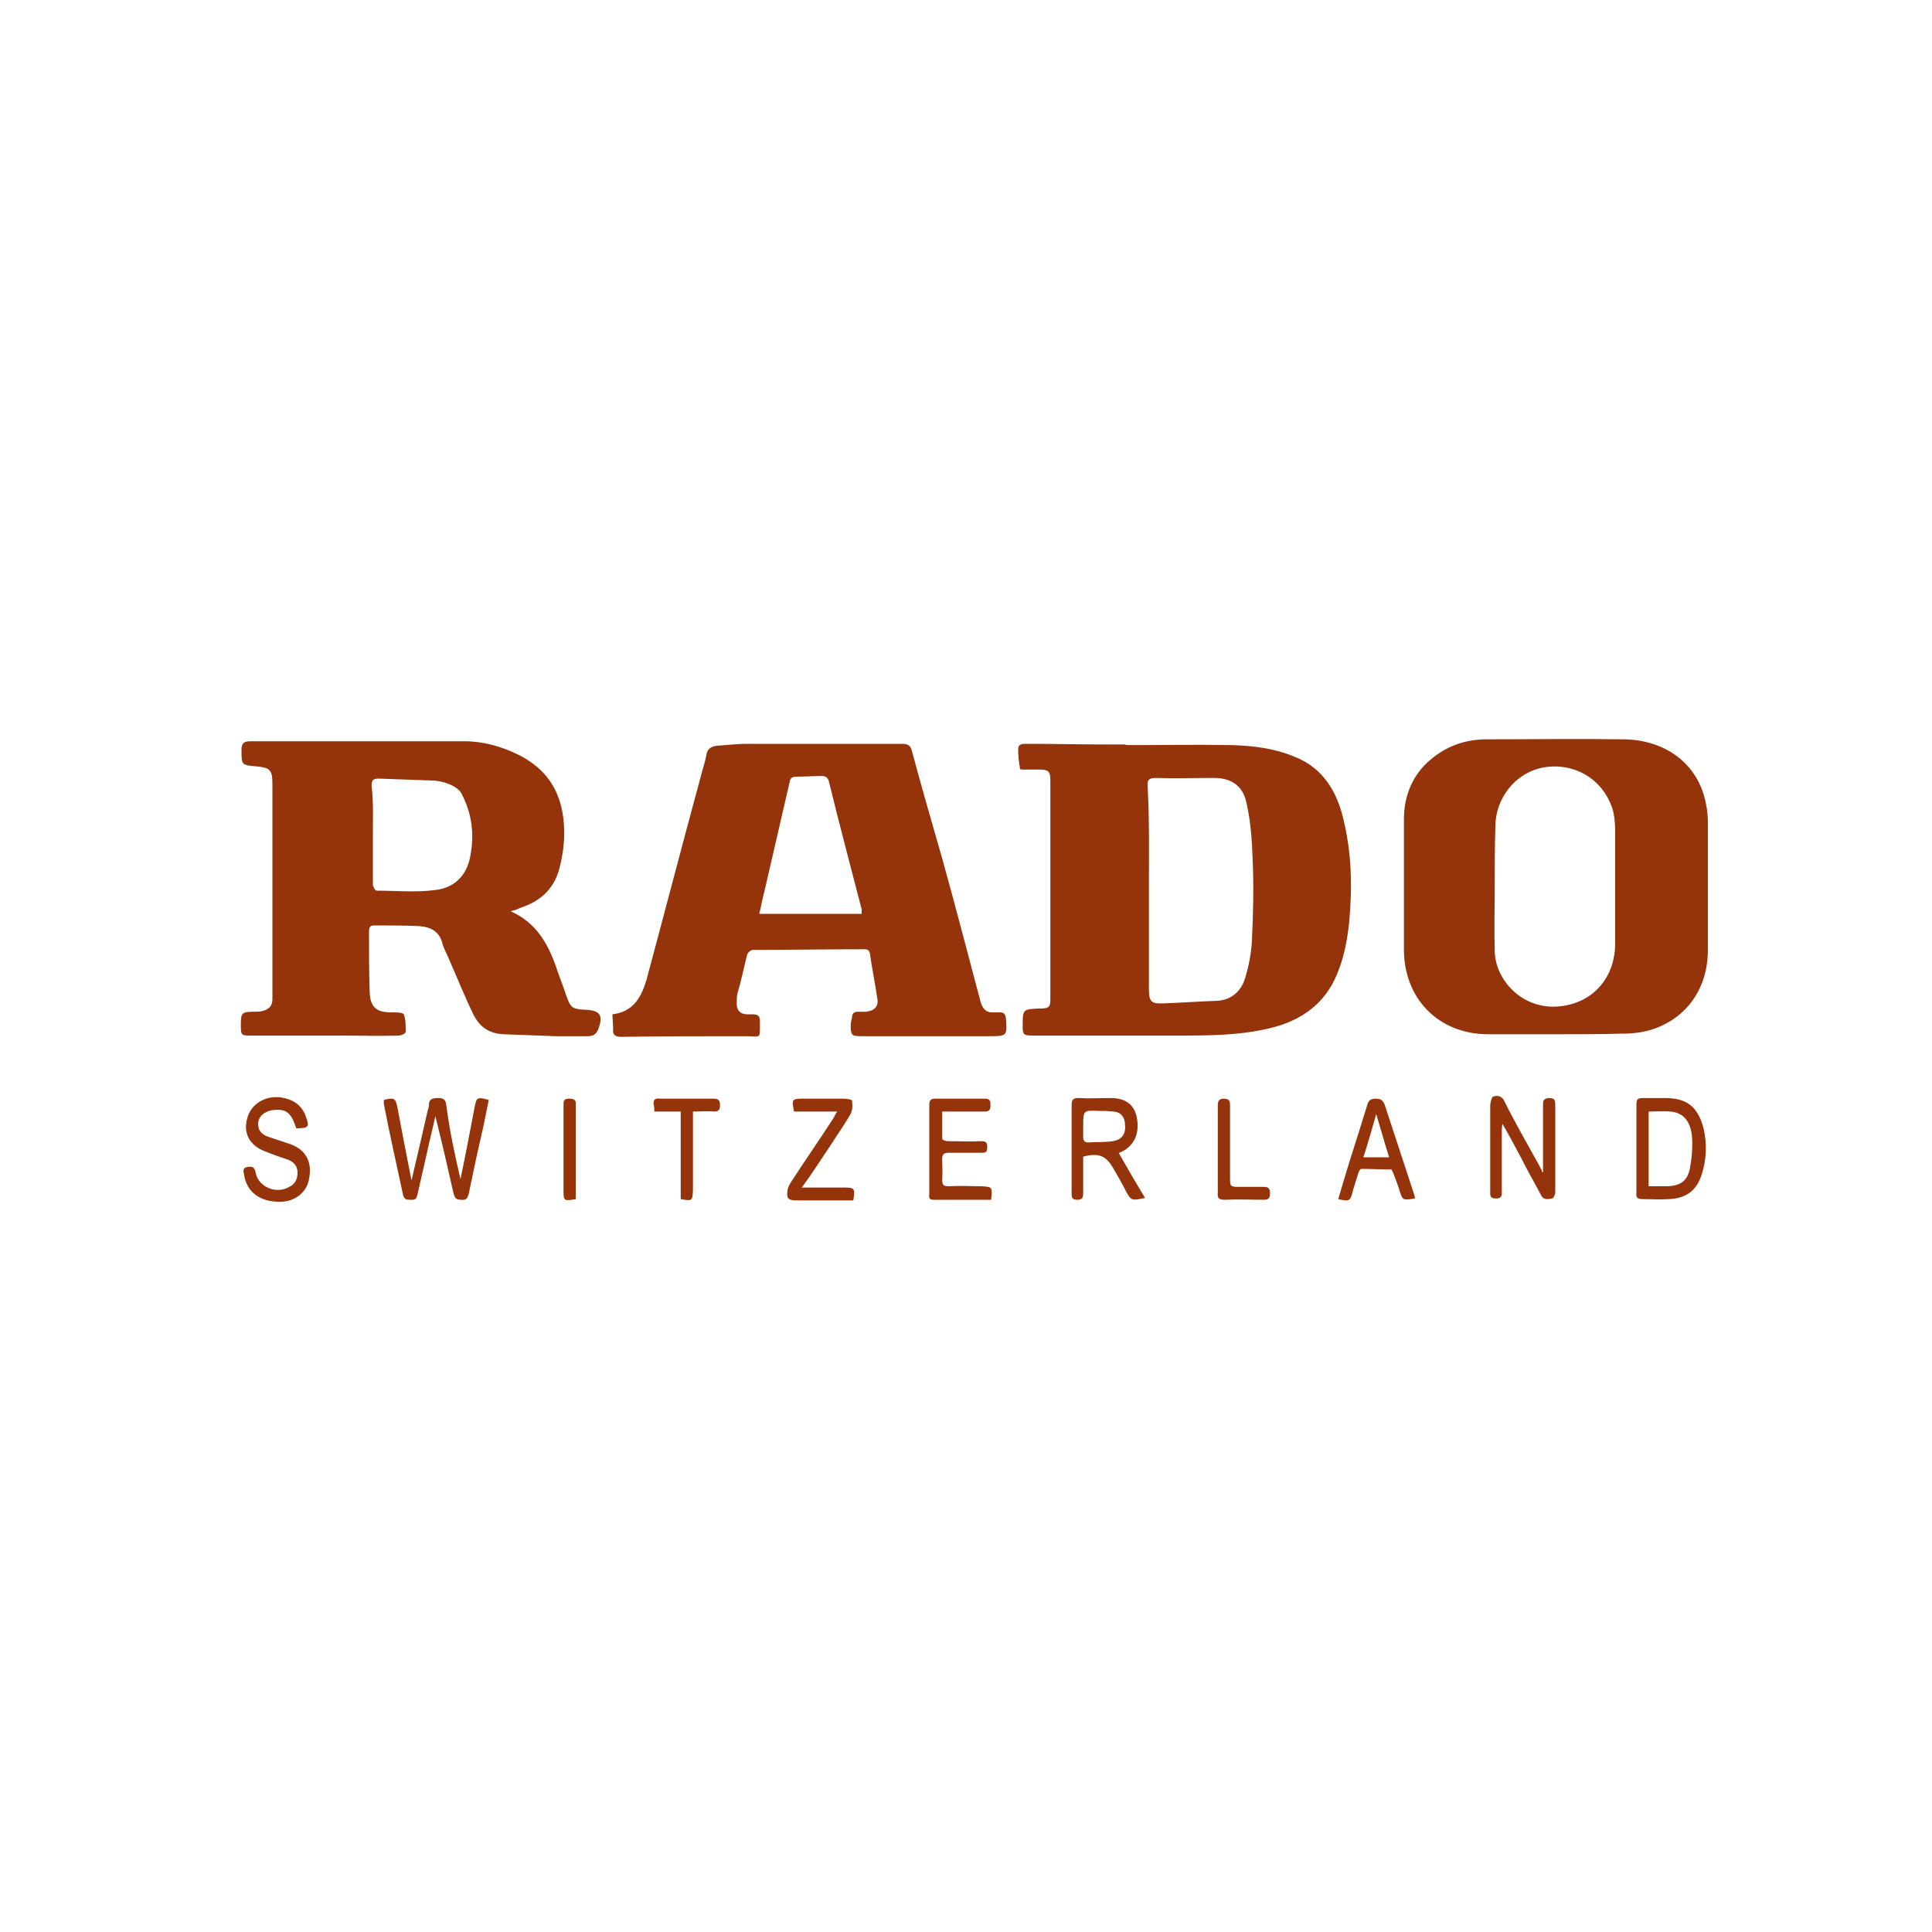 <?xml version="1.0" encoding="utf-8"?>
<!-- Generator: Adobe Illustrator 22.1.0, SVG Export Plug-In . SVG Version: 6.00 Build 0)  -->
<svg version="1.1" id="Layer_1" xmlns="http://www.w3.org/2000/svg" xmlns:xlink="http://www.w3.org/1999/xlink" x="0px" y="0px"
	 viewBox="0 0 300 300" style="enable-background:new 0 0 300 300;" xml:space="preserve">
<style type="text/css">
	.st0{fill:#95340B;}
</style>
<g>
	<path class="st0" d="M79.3,141.5c3.8,1.7,5.7,4.8,7,8.5c0.5,1.5,1.1,3,1.6,4.5c0.7,2,0.9,2.2,3.1,2.3c2.2,0.1,2.7,0.9,1.9,3
		c-0.3,0.8-0.8,1.1-1.6,1.1c-1.6,0-3.4,0-5,0c-2.7-0.1-5.3-0.2-8.1-0.3c-2.1-0.1-3.6-1-4.6-2.9c-1.4-2.8-2.6-5.9-3.9-8.8
		c-0.3-0.8-0.8-1.6-1-2.4c-0.5-2-2-2.6-3.7-2.7c-2.3-0.1-4.6-0.1-6.9-0.1c-0.6,0-0.8,0.3-0.8,0.9c0,3.1,0,6.3,0.1,9.4
		c0.1,2.4,1,3.2,3.4,3.2c0.7,0,1.7,0,1.9,0.3c0.3,0.8,0.3,1.7,0.3,2.7c0,0.3-0.7,0.6-1.1,0.6c-3,0.1-6.1,0-9.1,0c-4.7,0-9.3,0-14,0
		c-1.3,0-1.4-0.1-1.4-1.5c0-0.1,0-0.3,0-0.3c0-1.7,0.2-1.9,2-1.9c0.4,0,0.9,0,1.3-0.1c0.9-0.2,1.6-0.7,1.6-1.8c0-11.1,0-22.3,0-33.5
		c0-2.2-0.4-2.5-2.5-2.7c-2.3-0.2-2.3-0.2-2.3-2.6c0-1,0.4-1.3,1.4-1.3c11,0,22.1,0,33.2,0c2.9,0,5.8,0.8,8.4,2.1
		c5.4,2.7,7.3,7.2,7.1,13c-0.1,1.6-0.3,3-0.7,4.5c-0.8,3.3-3,5.3-6.2,6.3C80.2,141.3,79.9,141.3,79.3,141.5z M57.9,129.5L57.9,129.5
		c0,2.6,0,5.2,0,7.8c0,0.3,0.3,1,0.6,1c3,0,6.1,0.3,9.1-0.1c2.8-0.3,4.8-2.1,5.4-5.1c0.7-3.5,0.3-6.7-1.3-9.8
		c-0.3-0.7-1.3-1.3-2.1-1.6c-0.8-0.3-1.7-0.5-2.5-0.5c-2.8-0.1-5.5-0.2-8.3-0.3c-0.9,0-1.1,0.3-1.1,1.1
		C58,124.5,57.9,127,57.9,129.5z"/>
	<path class="st0" d="M95.1,157.5c3.3-0.4,4.5-2.7,5.3-5.4c2.8-10.4,5.5-20.8,8.3-31.1c0.3-1.3,0.8-2.6,1-3.9
		c0.2-0.9,0.8-1.2,1.6-1.3c1.6-0.1,3.1-0.3,4.7-0.3c8,0,16,0,24,0c0.9,0,1.4,0.2,1.6,1.1c1.5,5.6,3.1,11.1,4.7,16.7
		c2.1,7.5,4,14.9,6,22.4c0.3,0.9,0.8,1.5,1.7,1.5c0.4,0,0.9,0,1.3,0c0.6,0,0.8,0.3,0.9,0.9c0.2,2.8,0.2,2.8-2.7,2.8
		c-6.6,0-13.2,0-19.8,0c-1.5,0-1.6-0.2-1.6-1.7c0-0.4,0.1-0.8,0.2-1.2c0-0.6,0.3-0.9,0.9-0.9c0.4,0,0.9,0,1.3,0
		c1.4-0.2,2-0.9,1.7-2.2c-0.3-2.2-0.8-4.5-1.1-6.7c-0.1-0.6-0.3-0.8-0.9-0.8c-5.8,0-11.6,0.1-17.3,0.1c-0.3,0-0.8,0.4-0.9,0.8
		c-0.5,2-0.9,4-1.5,6c-0.1,0.5-0.1,1-0.1,1.6c0,0.9,0.5,1.6,1.6,1.6c0.3,0,0.6,0,0.9,0c0.8,0,1.1,0.3,1.1,1.1c0,2.9,0.2,2.3-2.2,2.3
		c-6.5,0-12.9,0-19.3,0.1c-1,0-1.4-0.3-1.3-1.3C95.2,158.9,95.1,158.2,95.1,157.5z M133.8,141.9c0-0.3,0-0.5,0-0.7
		c-1.7-6.6-3.5-13.3-5.1-19.9c-0.2-0.6-0.5-0.8-1.1-0.8c-1.3,0-2.6,0.1-4,0.1c-0.7,0-0.9,0.3-1,0.9c-1.3,5.6-2.6,11.3-3.9,16.9
		c-0.3,1.1-0.5,2.3-0.8,3.5C123.3,141.9,128.4,141.9,133.8,141.9z"/>
	<path class="st0" d="M175.5,115.7c5.3,0,10.5-0.1,15.8,0c3.3,0.1,6.6,0.5,9.7,1.8c4.4,1.7,6.6,5.4,7.6,9.7c1.3,5.3,1.4,10.6,0.9,16
		c-0.3,2.8-0.8,5.5-1.9,8.1c-1.8,4.4-5.3,7-9.8,8.2c-4.9,1.3-9.9,1.3-14.9,1.3c-7.5,0-15.1,0-22.6,0c-1.4,0-1.5-0.2-1.5-1.5
		c0-2.6,0-2.6,2.7-2.7c1.5,0,1.6-0.3,1.6-1.6c0-11.3,0-22.6,0-33.9c0-1.3-0.3-1.6-1.7-1.6c-0.8,0-1.6,0-2.3,0c-0.3,0-0.7,0-0.7-0.1
		c-0.2-1-0.3-2.1-0.3-3.1c0-0.8,0.7-0.8,1.3-0.8c4.2,0,8.4,0.1,12.6,0.1c1.1,0,1.5,0,2.6,0C174.8,115.7,175.2,115.7,175.5,115.7z
		 M178.4,138c0,5.2,0,10.4,0,15.5c0,2,0.3,2.4,2.3,2.3c2.8-0.1,5.5-0.3,8.3-0.4c2.2-0.1,3.7-1.5,4.3-3.4s1-4,1.1-6
		c0.2-4.2,0.3-8.5,0.1-12.8c-0.1-2.8-0.3-5.6-0.9-8.3c-0.5-2.8-2.3-4.1-5.1-4.1c-3,0-6,0.1-9.1,0c-0.9,0-1.3,0.3-1.2,1.2
		C178.5,127.4,178.4,132.7,178.4,138z"/>
	<path class="st0" d="M241.5,160.6c-3.5,0-7,0-10.4,0c-7.7,0-13.1-5.5-13.1-13.2c0-6.7,0-13.5,0-20.2c0-3.7,1.4-7,4.2-9.3
		c2.5-2.1,5.4-3.1,8.7-3.1c7.1,0,14.2-0.1,21.3,0c6.3,0.1,11.5,3.7,12.7,10c0.2,0.9,0.3,2,0.3,2.9c0,6.6,0,13.3,0,19.8
		c0,5.9-3.2,10.5-8.5,12.3c-1.5,0.5-3.1,0.7-4.7,0.7C248.4,160.6,244.9,160.6,241.5,160.6L241.5,160.6z M232.1,137.5L232.1,137.5
		c0,3.4-0.1,6.7,0,10.2c0.1,4.4,4.1,8.9,9.6,8.6c5.4-0.3,9.1-4.3,9.1-9.8c0-5.9,0-11.7,0-17.6c0-0.9-0.1-2-0.3-2.9
		c-1.3-4.7-5.6-7.5-10.4-6.9c-4.5,0.6-7.9,4.6-7.9,9.3C232.1,131.5,232.1,134.5,232.1,137.5z"/>
	<path class="st0" d="M71.5,183.1c0.8-3.8,1.5-7.5,2.2-11.2c0.3-1.5,0.4-1.6,2.2-1.1c-0.3,1.5-0.6,2.9-0.9,4.4
		c-0.8,3.4-1.5,6.7-2.2,10.1c-0.2,0.7-0.3,1.1-1.2,1c-0.9,0-1-0.4-1.2-1.1c-0.9-4-1.8-7.9-2.8-11.9c-0.4,1.9-0.9,3.8-1.3,5.7
		c-0.5,2.2-1,4.4-1.5,6.6c-0.2,0.8-0.6,0.7-1.1,0.7c-0.5,0-0.9,0-1.1-0.7c-1-4.7-2.1-9.5-3-14.2c0-0.2,0-0.4,0-0.6
		c1.6-0.4,1.8-0.3,2.1,1.1c0.7,3.7,1.4,7.4,2.2,11.4c0.9-3.8,1.7-7.3,2.5-10.8c0.1-0.3,0.2-0.6,0.2-0.9c0-1,0.6-1.1,1.5-1.1
		s1.1,0.4,1.2,1.1C69.8,175.5,70.6,179.2,71.5,183.1z"/>
	<path class="st0" d="M168.2,179.6c0,1.8,0,3.7,0,5.6c0,0.7-0.1,1.1-0.9,1.1c-0.9,0-0.9-0.4-0.9-1.1c0-4.6,0-9.1,0-13.6
		c0-0.9,0.3-1.1,1.1-1.1c1.6,0.1,3.3,0,4.9,0c2.5,0,3.9,1.1,4.2,3.5c0.3,2.3-0.7,4.2-2.8,5c-0.1,0-0.2,0.1-0.1,0
		c1.3,2.3,2.7,4.7,4.1,7c-2.1,0.5-2.2,0.4-3-1.1c-0.6-1.2-1.3-2.4-2-3.6C171.7,179.4,170.5,179,168.2,179.6z M168.2,174.9
		c0,0.6,0,1.1,0,1.7s0.3,0.8,0.8,0.8c1.3-0.1,2.5,0,3.8-0.2s2-1,1.9-2.4c0-1.4-0.7-2.2-2-2.2c-0.7-0.1-1.4-0.1-2.1-0.1
		C168.2,172.4,168.2,172.4,168.2,174.9z"/>
	<path class="st0" d="M239.6,182c0-3.5,0-6.9,0-10.4c0-0.6,0-1,0.9-1.1c0.9,0,1,0.3,1,1.1c0,4.6,0,9.1,0,13.6c0,0.3-0.3,0.9-0.5,0.9
		c-0.6,0.1-1.3,0.3-1.7-0.5c-1-1.9-2.1-3.8-3.1-5.8c-0.9-1.7-1.8-3.4-2.9-5.3c-0.1,0.6-0.1,0.9-0.1,1.2c0,3.1,0,6.2,0,9.2
		c0,0.6,0.1,1.2-0.9,1.2s-0.9-0.5-0.9-1.2c0-4.4,0-8.8,0-13.2c0-0.4,0.2-1.2,0.4-1.4c0.8-0.3,1.5-0.1,1.9,0.9
		c1.6,3.2,3.4,6.3,5.1,9.4c0.2,0.3,0.4,0.8,0.6,1.1C239.4,182,239.5,182,239.6,182z"/>
	<path class="st0" d="M254.1,178.4c0-2.1,0-4.2,0-6.3c0-1.6,0-1.6,1.5-1.6c0.9,0,2,0,2.9,0c3.4,0,5.1,1.3,6,4.6
		c0.6,2.5,0.5,5-0.3,7.4s-2.4,3.6-5.1,3.7c-1.4,0.1-2.7,0-4.1,0c-0.7,0-1-0.3-0.9-0.9v-0.1C254.1,183,254.1,180.7,254.1,178.4
		L254.1,178.4z M256,172.6c0,4,0,7.8,0,11.6c1,0,2.1,0,3,0c1.9-0.1,3-0.8,3.4-2.7c0.3-1.7,0.5-3.6,0.3-5.3c-0.3-2.3-1.5-3.5-3.4-3.6
		C258.4,172.5,257.2,172.6,256,172.6z"/>
	<path class="st0" d="M153.9,186.3c-3,0-6,0-9,0c-0.8,0-0.6-0.6-0.6-1c0-3.3,0-6.6,0-9.9c0-1.3,0-2.6,0-3.8c0-0.7,0.2-1,0.9-1
		c2.6,0,5.1,0,7.7,0c0.9,0,0.9,0.4,0.9,1.1c0,0.7-0.3,0.9-0.9,0.9c-2.1,0-4.2,0-6.6,0c0,1.5,0,2.8,0,4.2c0,0.2,0.5,0.4,0.9,0.4
		c1.7,0,3.5,0.1,5.1,0c0.8,0,1,0.2,1,0.9c0,0.9-0.3,0.9-1,0.9c-1.6,0-3.4,0-5,0c-0.8,0-1,0.3-1,1c0,1,0.1,2.1,0,3.2
		c0,0.9,0.3,1,1.1,1c1.6-0.1,3.4,0,5,0C154.1,184.3,154.1,184.3,153.9,186.3z"/>
	<path class="st0" d="M46,175.2c-0.8-2.5-1.6-3.1-3.8-2.8c-1.1,0.2-2,0.9-2.1,1.9c-0.1,1.1,0.4,1.8,1.5,2.2c1.2,0.4,2.4,0.8,3.6,1.2
		c2.3,0.9,3.3,2.7,2.8,5.3c-0.3,2.1-2.2,3.6-4.4,3.6c-3.2,0.1-5.3-1.5-5.7-4.2c-0.1-0.5-0.3-1.1,0.6-1.2c0.7-0.1,1,0,1.2,0.9
		c0.4,2.2,3.2,3.4,5.2,2.2c0.9-0.4,1.3-1.2,1.3-2.2s-0.5-1.6-1.4-2c-1.2-0.4-2.4-0.8-3.6-1.3c-2.4-0.9-3.5-2.8-2.8-5.2
		c0.6-2.2,2.8-3.5,5.2-3.2c1.9,0.3,3.3,1.2,3.9,3C48.1,175,47.9,175.2,46,175.2z"/>
	<path class="st0" d="M207.8,186.2c0.6-2,1.2-4.1,1.8-6c0.9-2.8,1.8-5.7,2.7-8.6c0.2-0.7,0.5-1,1.3-1s1.1,0.2,1.4,0.9
		c1.5,4.6,3,9.1,4.5,13.7c0.1,0.3,0.2,0.6,0.2,0.9c-1.9,0.3-1.9,0.3-2.4-1.3c0-0.1-0.1-0.2-0.1-0.3c-0.3-0.9-0.7-2-1.1-2.9
		c-1.6,0-3.1-0.1-4.7-0.1c-0.2,0-0.4,0.4-0.5,0.7c-0.3,0.9-0.5,1.7-0.8,2.6C209.7,186.5,209.6,186.6,207.8,186.2z M215.7,179.7
		c-0.7-2.2-1.3-4.4-2-6.7c-0.7,2.4-1.3,4.6-2,6.7C213.2,179.7,214.4,179.7,215.7,179.7z"/>
	<path class="st0" d="M130,172.6c-2.3,0-4.6,0-6.7,0c-0.4-1.9-0.3-2,1.4-2c2.1,0,4.1,0,6.1,0c0.5,0,1.5,0.1,1.5,0.3
		c0.1,0.7,0.1,1.6-0.3,2.2c-0.9,1.6-2,3.1-3,4.7c-1.5,2.2-2.8,4.3-4.5,6.6c1.3,0,2.3,0,3.5,0c1,0,2.1,0,3,0c1.7,0,1.8,0.1,1.5,2
		c-1.3,0-2.7,0-4,0c-1.6,0-3.1,0-4.7,0c-1.5,0-1.7-0.3-1.5-1.7c0.1-0.4,0.3-0.8,0.5-1.1c2.2-3.4,4.5-6.7,6.7-10.1
		C129.6,173.2,129.8,172.9,130,172.6z"/>
	<path class="st0" d="M105.7,186.2c0-4.5,0-9,0-13.6c-1.4,0-2.8,0-4.1,0c0-0.4,0-0.8-0.1-1.1c-0.1-0.8,0.3-1,1-0.9
		c2.8,0,5.5,0,8.3,0c0.8,0,1,0.3,1,1c0,0.7-0.2,1-0.9,1c-1-0.1-2.1,0-3.3,0c0,0.5,0,0.9,0,1.3c0,3.7,0,7.3,0,11
		C107.5,186.5,107.5,186.5,105.7,186.2z"/>
	<path class="st0" d="M189.1,178.5c0-2.3,0-4.6,0-6.9c0-0.6,0.2-1,0.9-1c0.8,0,1,0.3,1,1c0,3.7,0,7.4,0,11.1c0,1.6,0,1.6,1.6,1.6
		c1.2,0,2.5,0,3.7,0c0.8,0,0.9,0.4,0.9,1s-0.1,1-0.9,1c-2.1,0-4.1-0.1-6.2,0c-0.8,0-1.1-0.3-1-1C189.1,183,189.1,180.7,189.1,178.5z
		"/>
	<path class="st0" d="M89.4,186.2c-1.8,0.3-1.9,0.3-1.9-1.3c0-4.4,0-8.8,0-13.2c0-0.5-0.1-1.1,0.8-1.1c0.9,0,1.2,0.2,1.1,1.1
		c0,3.9,0,7.8,0,11.6C89.4,184.3,89.4,185.2,89.4,186.2z"/>
</g>
</svg>
